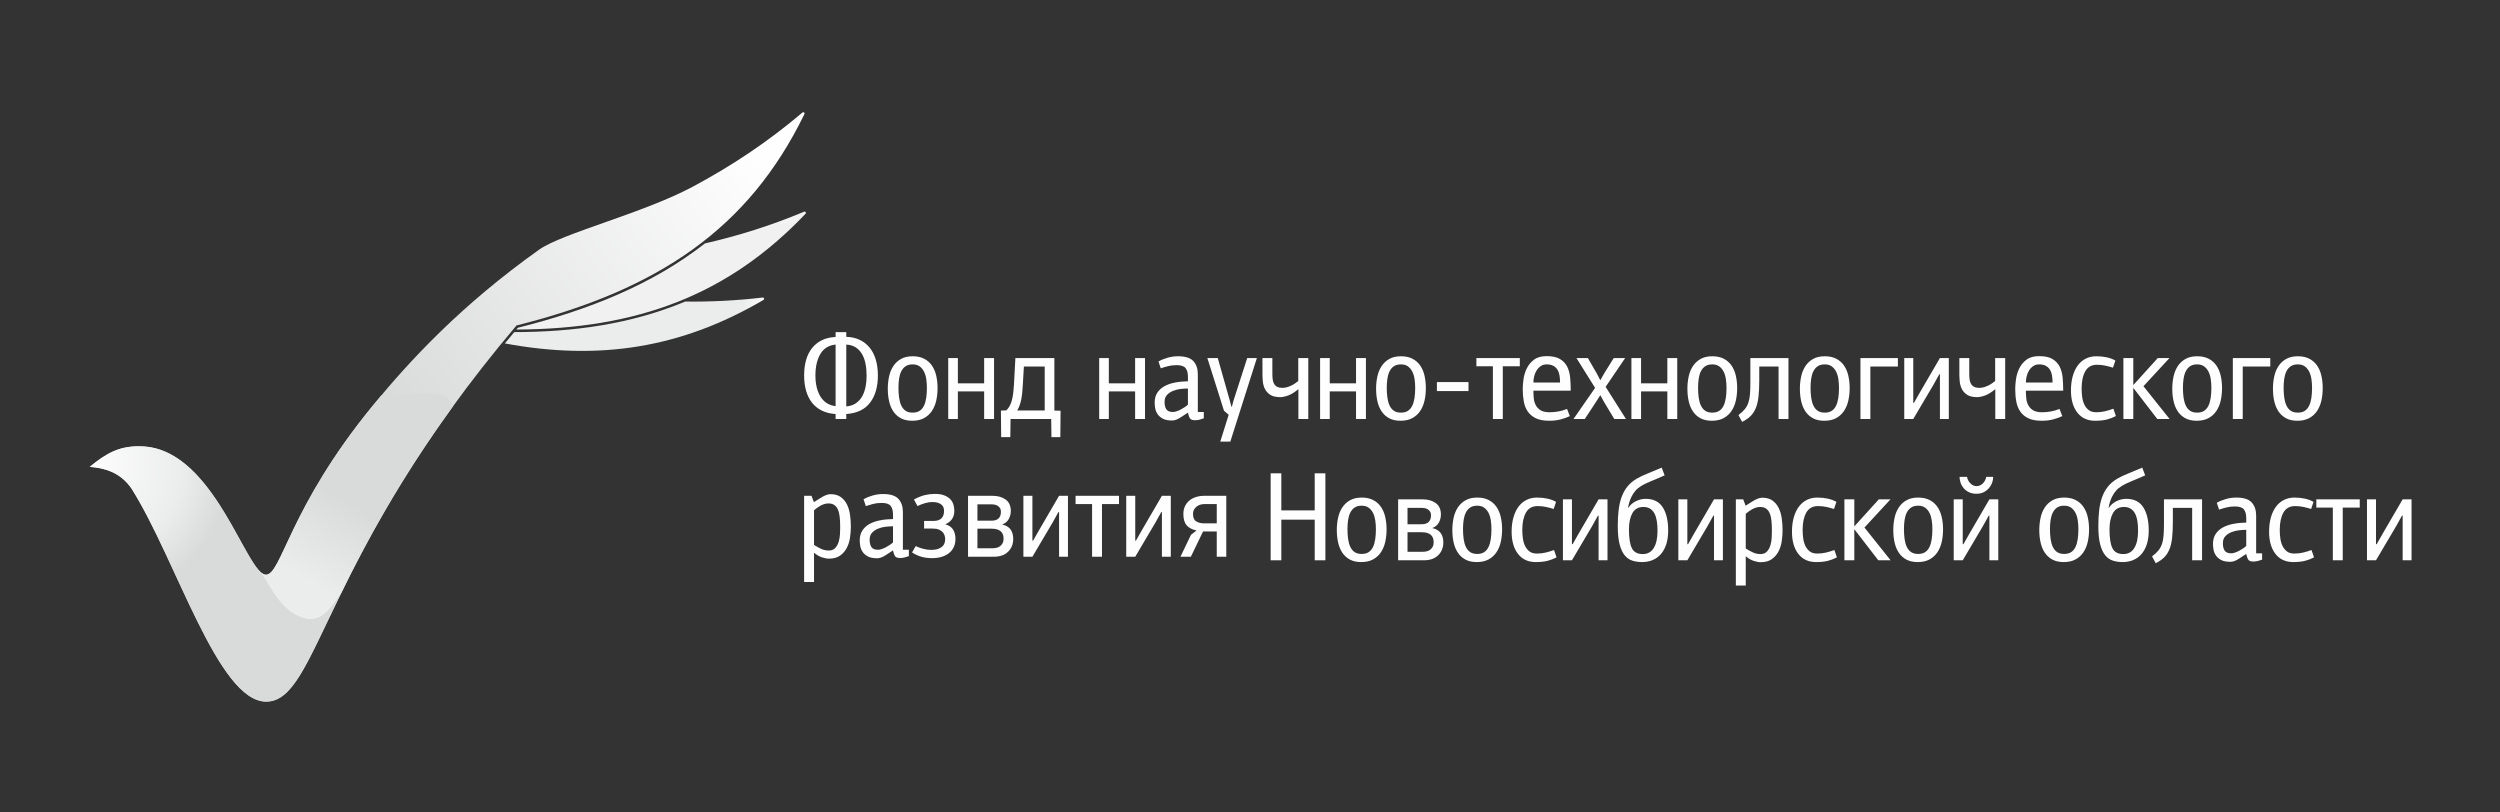 <?xml version="1.0" encoding="UTF-8"?> <svg xmlns="http://www.w3.org/2000/svg" width="557" height="181" viewBox="0 0 557 181" fill="none"><rect x="0" y="0" width="557" height="181" fill="#333333" stroke="none"/><path fill-rule="evenodd" clip-rule="evenodd" d="M29.292 108.83C26.72 105.121 23.173 104.268 20 104.014C23.509 101.15 26.584 99.112 32.105 99.475C47.87 100.514 54.936 128.047 59.253 128.047C62.724 128.047 64.388 113.199 82.976 90.481C91.346 80.252 102.794 67.94 120.093 55.64C125.291 51.944 143.166 47.562 154.282 41.632C162.753 37.113 170.983 31.707 178.783 25.069C178.887 24.98 179.036 24.977 179.144 25.061C179.253 25.145 179.286 25.289 179.227 25.413C166.853 50.877 146.717 64.592 115.075 72.511C71.69 123.803 70.944 156.32 59.305 156.32C48.55 156.32 39.297 124.66 29.292 108.83H29.292Z" fill="url(#paint0_linear_65_1827)"></path><path fill-rule="evenodd" clip-rule="evenodd" d="M57.95 127.354C58.412 127.8 58.845 128.047 59.253 128.047C62.724 128.047 64.388 113.199 82.976 90.481C83.615 89.699 84.273 88.905 84.95 88.1C85.042 88.094 85.134 88.088 85.225 88.085C93.579 87.807 99.31 86.587 101.011 90.413C88.86 107.141 81.379 121.224 76.081 132.021C73.622 135.993 71.405 138.394 68.506 137.908C62.773 136.947 60.294 130.59 57.951 127.356L57.95 127.354Z" fill="url(#paint1_linear_65_1827)"></path><path fill-rule="evenodd" clip-rule="evenodd" d="M29.292 108.829C26.72 105.121 23.173 104.267 20 104.014C23.509 101.149 26.584 99.111 32.105 99.475C46.38 100.415 53.522 123.078 57.95 127.353L57.951 127.355C60.294 130.589 62.773 136.947 68.506 137.907C71.405 138.393 73.621 135.993 76.079 132.023C68.445 147.581 65.338 156.319 59.305 156.319C48.55 156.319 39.297 124.659 29.292 108.829Z" fill="url(#paint2_radial_65_1827)"></path><path fill-rule="evenodd" clip-rule="evenodd" d="M157.061 54.236C164.424 52.549 171.8 50.253 179.155 47.166C179.282 47.113 179.424 47.156 179.502 47.268C179.58 47.381 179.568 47.529 179.474 47.629C162.236 65.763 141.999 73.315 115.057 73.421L115.394 73.022C131.538 68.965 145.527 63.255 157.061 54.236Z" fill="url(#paint3_radial_65_1827)"></path><path fill-rule="evenodd" clip-rule="evenodd" d="M152.667 67.185C158.316 67.256 164.065 66.983 169.923 66.291C170.06 66.275 170.185 66.355 170.228 66.485C170.272 66.615 170.22 66.754 170.102 66.824C151.772 77.588 133.469 80.412 112.481 76.517C113.175 75.673 113.873 74.832 114.575 73.994C127.638 73.985 140.596 72.239 152.667 67.185V67.185Z" fill="url(#paint4_radial_65_1827)"></path><path d="M292.918 115.78H285.478V124.832H283.102V105.455H285.478V113.715H292.918V105.455H295.294V124.832H292.918V115.78Z" fill="#FEFEFE"></path><path d="M303.271 125.229C302.29 125.229 301.456 125.045 300.767 124.677C300.079 124.309 299.518 123.805 299.084 123.164C298.651 122.522 298.334 121.768 298.137 120.901C297.938 120.033 297.84 119.1 297.84 118.1C297.84 117.157 297.934 116.247 298.123 115.37C298.311 114.493 298.627 113.72 299.07 113.051C299.513 112.382 300.088 111.848 300.796 111.452C301.503 111.057 302.366 110.859 303.384 110.859C304.383 110.859 305.237 111.042 305.944 111.41C306.651 111.778 307.226 112.282 307.67 112.924C308.113 113.565 308.433 114.319 308.631 115.187C308.829 116.054 308.928 116.978 308.928 117.959C308.928 118.939 308.829 119.868 308.631 120.745C308.433 121.622 308.108 122.395 307.656 123.065C307.203 123.734 306.618 124.262 305.902 124.648C305.185 125.035 304.308 125.229 303.271 125.229ZM303.384 112.669C302.743 112.669 302.219 112.806 301.814 113.079C301.409 113.352 301.088 113.725 300.852 114.197C300.616 114.668 300.451 115.22 300.357 115.851C300.263 116.483 300.216 117.148 300.216 117.845C300.216 118.657 300.263 119.402 300.357 120.08C300.451 120.759 300.616 121.349 300.852 121.848C301.088 122.348 301.409 122.735 301.814 123.008C302.219 123.281 302.743 123.418 303.384 123.418C304.006 123.418 304.52 123.286 304.926 123.022C305.331 122.758 305.652 122.386 305.887 121.905C306.123 121.424 306.293 120.844 306.397 120.165C306.5 119.486 306.552 118.742 306.552 117.93C306.552 117.232 306.505 116.568 306.411 115.936C306.316 115.305 306.147 114.748 305.902 114.267C305.656 113.786 305.331 113.4 304.926 113.107C304.52 112.815 304.006 112.669 303.384 112.669V112.669ZM321.573 120.872C321.573 122.004 321.195 122.947 320.436 123.701C319.682 124.455 318.603 124.833 317.202 124.833H311.503V111.255H316.948C318.14 111.255 319.121 111.533 319.885 112.089C320.653 112.645 321.035 113.499 321.035 114.649C321.035 115.253 320.889 115.837 320.592 116.403C320.295 116.968 319.805 117.384 319.116 117.648C319.993 117.855 320.62 118.232 321.002 118.779C321.384 119.326 321.573 120.024 321.573 120.872V120.872ZM319.423 120.83C319.423 120.043 319.192 119.472 318.725 119.114C318.263 118.76 317.622 118.581 316.806 118.581H313.596V122.937H317.004C317.292 122.937 317.575 122.904 317.858 122.838C318.145 122.772 318.4 122.654 318.626 122.49C318.852 122.32 319.046 122.098 319.197 121.824C319.347 121.556 319.423 121.221 319.423 120.83ZM318.829 114.804C318.829 114.47 318.758 114.192 318.617 113.98C318.475 113.763 318.301 113.593 318.093 113.47C317.886 113.352 317.669 113.268 317.443 113.221C317.216 113.173 317.019 113.15 316.849 113.15H313.596V116.799H316.707C318.122 116.799 318.829 116.134 318.829 114.804V114.804ZM329.012 125.229C328.032 125.229 327.197 125.045 326.509 124.677C325.821 124.309 325.259 123.805 324.826 123.164C324.392 122.522 324.076 121.768 323.878 120.901C323.68 120.033 323.581 119.1 323.581 118.1C323.581 117.157 323.675 116.247 323.864 115.37C324.053 114.493 324.368 113.72 324.812 113.051C325.255 112.382 325.83 111.848 326.537 111.452C327.244 111.056 328.107 110.859 329.126 110.859C330.125 110.859 330.978 111.042 331.686 111.41C332.393 111.778 332.968 112.282 333.411 112.924C333.854 113.565 334.175 114.319 334.373 115.187C334.571 116.054 334.67 116.978 334.67 117.959C334.67 118.939 334.571 119.868 334.373 120.745C334.175 121.622 333.85 122.395 333.397 123.065C332.944 123.734 332.36 124.262 331.643 124.648C330.927 125.035 330.05 125.229 329.012 125.229ZM329.126 112.669C328.484 112.669 327.961 112.806 327.555 113.079C327.15 113.352 326.83 113.725 326.594 114.197C326.358 114.668 326.193 115.22 326.099 115.851C326.004 116.483 325.957 117.148 325.957 117.845C325.957 118.657 326.004 119.402 326.099 120.08C326.193 120.759 326.358 121.349 326.594 121.848C326.83 122.348 327.15 122.735 327.555 123.008C327.961 123.281 328.484 123.418 329.126 123.418C329.748 123.418 330.262 123.286 330.667 123.022C331.073 122.758 331.393 122.386 331.629 121.905C331.865 121.424 332.035 120.844 332.138 120.165C332.242 119.486 332.294 118.742 332.294 117.93C332.294 117.232 332.247 116.568 332.153 115.936C332.058 115.305 331.889 114.748 331.643 114.267C331.398 113.786 331.073 113.4 330.667 113.107C330.262 112.815 329.748 112.669 329.126 112.669ZM342.166 125.229C340.469 125.229 339.149 124.62 338.206 123.404C337.263 122.188 336.792 120.542 336.792 118.468C336.792 117.299 336.924 116.243 337.188 115.3C337.452 114.357 337.828 113.555 338.319 112.895C338.809 112.235 339.403 111.731 340.101 111.382C340.799 111.033 341.581 110.859 342.449 110.859C343.279 110.859 344.056 110.939 344.783 111.099C345.509 111.259 346.145 111.499 346.692 111.82L346.155 113.405C345.702 113.253 345.164 113.107 344.542 112.966C343.92 112.825 343.269 112.754 342.59 112.754C341.402 112.754 340.534 113.235 339.988 114.197C339.441 115.158 339.167 116.44 339.167 118.044C339.167 118.685 339.21 119.321 339.295 119.953C339.38 120.585 339.545 121.15 339.79 121.65C340.035 122.15 340.365 122.555 340.78 122.867C341.195 123.178 341.742 123.333 342.42 123.333C343.137 123.333 343.816 123.253 344.457 123.093C345.099 122.933 345.692 122.749 346.24 122.541L346.805 124.182C346.24 124.484 345.593 124.733 344.868 124.932C344.141 125.129 343.241 125.229 342.166 125.229V125.229ZM356.027 114.875L354.754 117.167L350.228 124.833H348.22V111.255H350.228V121.212L350.369 121.268L351.784 118.779L356.168 111.255H358.149V124.833H356.168V114.875H356.027ZM362.788 113.15C363.203 112.508 363.768 112.014 364.476 111.665C365.187 111.316 365.909 111.141 366.649 111.141C368.389 111.141 369.661 111.773 370.463 113.037C371.269 114.3 371.67 116.016 371.67 118.185C371.67 119.354 371.529 120.377 371.245 121.254C370.963 122.131 370.562 122.862 370.053 123.446C369.544 124.031 368.936 124.475 368.224 124.776C367.517 125.078 366.734 125.229 365.885 125.229C365.089 125.229 364.362 125.125 363.702 124.918C363.037 124.71 362.467 124.314 361.986 123.73C361.506 123.145 361.123 122.329 360.85 121.282C360.577 120.236 360.44 118.864 360.44 117.167C360.44 115.922 360.501 114.767 360.624 113.701C360.746 112.636 360.963 111.665 361.274 110.788C361.585 109.911 362.014 109.128 362.561 108.44C363.108 107.752 363.796 107.162 364.626 106.672C365.343 106.257 366.173 105.861 367.116 105.484C368.059 105.107 369.095 104.673 370.227 104.183L370.878 105.908C370.293 106.172 369.756 106.408 369.265 106.616C368.775 106.823 368.313 107.016 367.879 107.195C367.446 107.374 367.04 107.554 366.663 107.733C366.286 107.912 365.918 108.115 365.56 108.341C365.089 108.624 364.688 108.963 364.358 109.359C364.028 109.755 363.754 110.165 363.537 110.59C363.321 111.014 363.146 111.448 363.014 111.891C362.882 112.334 362.788 112.745 362.731 113.121L362.788 113.15V113.15ZM362.929 117.93C362.929 119.854 363.146 121.254 363.58 122.131C364.013 123.008 364.824 123.446 366.013 123.446C367.087 123.446 367.903 122.994 368.459 122.088C369.016 121.184 369.294 119.91 369.294 118.27C369.294 117.459 369.242 116.728 369.138 116.077C369.034 115.427 368.86 114.871 368.615 114.408C368.37 113.947 368.045 113.588 367.639 113.334C367.233 113.079 366.738 112.952 366.154 112.952C365.022 112.952 364.202 113.414 363.693 114.338C363.184 115.262 362.929 116.46 362.929 117.93V117.93ZM381.74 114.875L380.467 117.167L375.941 124.833H373.933V111.255H375.941V121.212L376.083 121.268L377.497 118.779L381.881 111.255H383.862V124.833H381.881V114.875H381.74ZM388.388 111.255L388.925 112.669L390.316 111.792C391.245 111.188 392.009 110.887 392.617 110.887C393.541 110.887 394.3 111.094 394.885 111.509C395.474 111.924 395.936 112.471 396.275 113.15C396.619 113.829 396.85 114.607 396.973 115.484C397.096 116.361 397.157 117.252 397.157 118.157C397.157 118.93 397.096 119.736 396.973 120.575C396.85 121.414 396.61 122.178 396.247 122.867C395.888 123.555 395.393 124.126 394.757 124.578C394.126 125.031 393.296 125.257 392.273 125.257C391.839 125.257 391.32 125.158 390.712 124.96C390.109 124.762 389.519 124.418 388.953 123.927V130.462H386.747V111.255H388.388V111.255ZM388.953 122.202C389.387 122.484 389.887 122.763 390.453 123.036C391.018 123.31 391.613 123.446 392.235 123.446C392.857 123.446 393.343 123.253 393.692 122.867C394.041 122.48 394.295 122.013 394.455 121.466C394.616 120.919 394.71 120.344 394.738 119.741C394.767 119.138 394.781 118.619 394.781 118.185C394.781 117.317 394.743 116.558 394.668 115.908C394.592 115.257 394.455 114.715 394.258 114.282C394.059 113.848 393.791 113.517 393.451 113.291C393.112 113.065 392.669 112.952 392.122 112.952C391.839 112.952 391.546 112.999 391.245 113.093C390.943 113.188 390.656 113.31 390.382 113.461C390.109 113.612 389.849 113.777 389.604 113.956C389.359 114.135 389.142 114.31 388.953 114.479V122.202V122.202ZM404.625 125.229C402.928 125.229 401.608 124.62 400.665 123.404C399.722 122.188 399.251 120.542 399.251 118.468C399.251 117.299 399.383 116.243 399.647 115.3C399.911 114.357 400.287 113.555 400.778 112.895C401.268 112.235 401.862 111.731 402.56 111.382C403.258 111.033 404.04 110.859 404.908 110.859C405.738 110.859 406.515 110.939 407.242 111.099C407.968 111.259 408.604 111.499 409.151 111.82L408.614 113.405C408.161 113.253 407.623 113.107 407.001 112.966C406.379 112.825 405.728 112.754 405.049 112.754C403.861 112.754 402.993 113.235 402.447 114.197C401.9 115.158 401.627 116.44 401.627 118.044C401.627 118.685 401.669 119.321 401.754 119.953C401.839 120.585 402.004 121.15 402.249 121.65C402.494 122.15 402.824 122.555 403.239 122.867C403.654 123.178 404.201 123.333 404.879 123.333C405.596 123.333 406.275 123.253 406.916 123.093C407.558 122.933 408.151 122.749 408.699 122.541L409.264 124.182C408.699 124.484 408.052 124.733 407.327 124.932C406.6 125.129 405.7 125.229 404.625 125.229V125.229ZM421.201 111.255L415.403 117.534L421.23 124.833H418.486L413.139 117.902V124.833H410.933V111.255H413.139V117.28L418.599 111.255H421.201V111.255ZM427.255 125.229C426.274 125.229 425.44 125.045 424.751 124.677C424.063 124.309 423.502 123.805 423.068 123.164C422.634 122.522 422.318 121.768 422.121 120.901C421.922 120.033 421.824 119.1 421.824 118.1C421.824 117.157 421.918 116.247 422.106 115.37C422.295 114.493 422.611 113.72 423.054 113.051C423.497 112.382 424.072 111.848 424.78 111.452C425.487 111.056 426.35 110.859 427.368 110.859C428.367 110.859 429.221 111.042 429.928 111.41C430.635 111.778 431.21 112.282 431.654 112.924C432.097 113.565 432.417 114.319 432.615 115.187C432.813 116.054 432.912 116.978 432.912 117.959C432.912 118.939 432.813 119.868 432.615 120.745C432.417 121.622 432.092 122.395 431.639 123.065C431.187 123.734 430.602 124.262 429.886 124.648C429.169 125.035 428.292 125.229 427.255 125.229ZM427.368 112.669C426.727 112.669 426.203 112.806 425.798 113.079C425.393 113.352 425.072 113.725 424.836 114.197C424.6 114.668 424.435 115.22 424.341 115.851C424.247 116.483 424.2 117.148 424.2 117.845C424.2 118.657 424.247 119.402 424.341 120.08C424.435 120.759 424.6 121.349 424.836 121.848C425.072 122.348 425.393 122.735 425.798 123.008C426.203 123.281 426.727 123.418 427.368 123.418C427.99 123.418 428.504 123.286 428.91 123.022C429.315 122.758 429.636 122.386 429.871 121.905C430.107 121.424 430.277 120.844 430.381 120.165C430.484 119.486 430.536 118.742 430.536 117.93C430.536 117.232 430.489 116.568 430.395 115.936C430.3 115.305 430.131 114.748 429.886 114.267C429.64 113.786 429.315 113.4 428.91 113.107C428.504 112.815 427.99 112.669 427.368 112.669ZM443.096 114.875L441.823 117.167L437.297 124.833H435.288V111.255H437.297V121.212L437.438 121.268L438.853 118.779L443.237 111.255H445.217V124.833H443.237V114.875H443.096ZM438.258 106.247C438.296 106.507 438.376 106.761 438.499 107.002C438.622 107.242 438.777 107.459 438.965 107.657C439.154 107.851 439.367 108.011 439.602 108.133C439.838 108.251 440.097 108.313 440.38 108.313C440.663 108.313 440.927 108.251 441.172 108.133C441.417 108.011 441.634 107.851 441.823 107.657C442.011 107.459 442.167 107.238 442.29 106.988C442.412 106.738 442.492 106.488 442.53 106.247H444.085C444.085 106.643 444.01 107.063 443.859 107.506C443.709 107.95 443.478 108.355 443.167 108.723C442.855 109.091 442.469 109.397 442.006 109.642C441.545 109.887 440.993 110.01 440.352 110.01C439.692 110.01 439.121 109.887 438.64 109.642C438.159 109.397 437.768 109.091 437.466 108.723C437.165 108.355 436.943 107.95 436.801 107.506C436.66 107.063 436.59 106.643 436.59 106.247H438.258H438.258ZM459.785 125.229C458.805 125.229 457.97 125.045 457.282 124.677C456.594 124.309 456.032 123.805 455.599 123.164C455.165 122.522 454.849 121.768 454.651 120.901C454.453 120.033 454.354 119.1 454.354 118.1C454.354 117.157 454.448 116.247 454.637 115.37C454.826 114.493 455.141 113.72 455.585 113.051C456.028 112.382 456.603 111.848 457.31 111.452C458.017 111.056 458.88 110.859 459.899 110.859C460.898 110.859 461.751 111.042 462.459 111.41C463.166 111.778 463.741 112.282 464.184 112.924C464.627 113.565 464.948 114.319 465.146 115.187C465.344 116.054 465.443 116.978 465.443 117.959C465.443 118.939 465.344 119.868 465.146 120.745C464.948 121.622 464.623 122.395 464.17 123.065C463.717 123.734 463.133 124.262 462.416 124.648C461.699 125.035 460.823 125.229 459.785 125.229ZM459.899 112.669C459.257 112.669 458.734 112.806 458.328 113.079C457.923 113.352 457.603 113.725 457.367 114.197C457.131 114.668 456.966 115.22 456.872 115.851C456.777 116.483 456.73 117.148 456.73 117.845C456.73 118.657 456.777 119.402 456.872 120.08C456.966 120.759 457.131 121.349 457.367 121.848C457.603 122.348 457.923 122.735 458.328 123.008C458.734 123.281 459.257 123.418 459.899 123.418C460.521 123.418 461.034 123.286 461.44 123.022C461.846 122.758 462.166 122.386 462.402 121.905C462.638 121.424 462.808 120.844 462.911 120.165C463.015 119.486 463.066 118.742 463.066 117.93C463.066 117.232 463.019 116.568 462.925 115.936C462.831 115.305 462.661 114.748 462.416 114.267C462.171 113.786 461.846 113.4 461.44 113.107C461.034 112.815 460.521 112.669 459.899 112.669ZM469.855 113.15C470.271 112.508 470.836 112.014 471.544 111.665C472.255 111.316 472.977 111.141 473.717 111.141C475.456 111.141 476.729 111.773 477.531 113.037C478.337 114.3 478.738 116.016 478.738 118.185C478.738 119.354 478.596 120.377 478.313 121.254C478.03 122.131 477.63 122.862 477.121 123.446C476.611 124.031 476.004 124.474 475.291 124.776C474.584 125.078 473.802 125.229 472.953 125.229C472.156 125.229 471.43 125.125 470.77 124.918C470.105 124.71 469.535 124.314 469.054 123.73C468.573 123.145 468.191 122.329 467.918 121.282C467.644 120.236 467.508 118.864 467.508 117.167C467.508 115.922 467.569 114.767 467.691 113.701C467.814 112.636 468.031 111.665 468.342 110.788C468.653 109.911 469.082 109.128 469.629 108.44C470.176 107.752 470.864 107.162 471.694 106.672C472.411 106.257 473.241 105.861 474.183 105.484C475.127 105.107 476.163 104.673 477.295 104.183L477.946 105.908C477.361 106.172 476.824 106.408 476.333 106.616C475.843 106.823 475.381 107.016 474.947 107.195C474.514 107.374 474.108 107.554 473.731 107.733C473.353 107.912 472.986 108.115 472.628 108.341C472.156 108.624 471.755 108.963 471.426 109.359C471.095 109.755 470.822 110.165 470.605 110.59C470.388 111.014 470.214 111.448 470.082 111.891C469.95 112.334 469.855 112.745 469.799 113.121L469.855 113.15L469.855 113.15ZM469.997 117.93C469.997 119.854 470.214 121.254 470.647 122.131C471.081 123.008 471.892 123.446 473.08 123.446C474.155 123.446 474.971 122.994 475.527 122.088C476.083 121.184 476.362 119.91 476.362 118.27C476.362 117.459 476.309 116.728 476.206 116.077C476.102 115.427 475.928 114.871 475.683 114.408C475.438 113.947 475.112 113.588 474.707 113.334C474.301 113.079 473.806 112.952 473.222 112.952C472.09 112.952 471.27 113.414 470.761 114.338C470.251 115.262 469.997 116.46 469.997 117.93V117.93ZM484.112 113.15V116.252C484.112 117.666 484.056 118.868 483.942 119.868C483.829 120.863 483.627 121.716 483.335 122.419C483.042 123.126 482.651 123.72 482.16 124.201C481.67 124.677 481.048 125.106 480.294 125.483L479.473 123.956C480.057 123.522 480.524 123.093 480.873 122.669C481.222 122.244 481.491 121.759 481.679 121.212C481.868 120.665 481.991 120.024 482.047 119.288C482.104 118.553 482.132 117.657 482.132 116.601V111.255H490.619V124.833H488.412V113.15H484.112L484.112 113.15ZM503.998 124.691C503.697 124.804 503.376 124.903 503.037 124.988C502.697 125.073 502.367 125.115 502.047 125.115C501.651 125.115 501.344 125.045 501.127 124.903C500.91 124.762 500.736 124.446 500.604 123.956L500.463 123.418L498.991 124.38C498.539 124.682 498.152 124.889 497.832 125.002C497.511 125.115 497.209 125.172 496.927 125.172C496.04 125.172 495.342 125.031 494.833 124.748C494.324 124.465 493.937 124.12 493.673 123.715C493.409 123.31 493.24 122.876 493.164 122.414C493.089 121.952 493.051 121.542 493.051 121.184C493.051 120.335 493.24 119.613 493.617 119.02C493.994 118.425 494.513 117.94 495.173 117.563C495.833 117.185 496.615 116.907 497.52 116.728C498.426 116.549 499.406 116.45 500.463 116.431V115.385C500.463 114.574 500.288 113.947 499.939 113.503C499.59 113.06 498.925 112.839 497.945 112.839C497.247 112.839 496.606 112.914 496.021 113.065C495.437 113.216 494.899 113.376 494.409 113.546L493.9 112.018C494.541 111.66 495.234 111.377 495.979 111.17C496.724 110.962 497.483 110.859 498.256 110.859C499.878 110.859 501.019 111.221 501.679 111.948C502.339 112.674 502.669 113.64 502.669 114.847V123.277H503.998V124.691L503.998 124.691ZM500.463 118.044C499.996 118.044 499.458 118.077 498.859 118.143C498.261 118.209 497.69 118.35 497.158 118.567C496.62 118.784 496.172 119.085 495.804 119.472C495.441 119.859 495.258 120.382 495.258 121.042C495.258 121.759 495.394 122.31 495.668 122.697C495.936 123.083 496.431 123.277 497.143 123.277C497.37 123.277 497.634 123.225 497.945 123.121C498.256 123.017 498.567 122.881 498.888 122.711C499.203 122.541 499.505 122.362 499.788 122.173C500.066 121.985 500.293 121.806 500.463 121.636V118.044ZM510.929 125.229C509.231 125.229 507.911 124.62 506.968 123.404C506.026 122.188 505.554 120.542 505.554 118.468C505.554 117.299 505.686 116.243 505.95 115.3C506.214 114.357 506.591 113.555 507.082 112.895C507.572 112.235 508.166 111.731 508.864 111.382C509.562 111.033 510.344 110.859 511.211 110.859C512.041 110.859 512.819 110.939 513.545 111.099C514.272 111.259 514.908 111.499 515.454 111.82L514.917 113.405C514.465 113.253 513.927 113.107 513.305 112.966C512.683 112.825 512.032 112.754 511.353 112.754C510.165 112.754 509.297 113.235 508.75 114.197C508.204 115.158 507.93 116.44 507.93 118.044C507.93 118.685 507.973 119.321 508.058 119.953C508.143 120.585 508.307 121.15 508.553 121.65C508.797 122.15 509.128 122.555 509.542 122.867C509.958 123.178 510.504 123.333 511.183 123.333C511.9 123.333 512.579 123.253 513.22 123.093C513.861 122.933 514.455 122.749 515.002 122.541L515.568 124.182C515.002 124.484 514.356 124.733 513.63 124.932C512.904 125.129 512.004 125.229 510.929 125.229V125.229ZM521.961 124.833H519.754V113.093H516.077V111.255H525.752V113.093H521.961V124.833ZM535.171 114.875L533.898 117.167L529.372 124.833H527.364V111.255H529.372V121.212L529.514 121.268L530.928 118.779L535.312 111.255H537.293V124.833H535.312V114.875H535.171H535.171Z" fill="#FEFEFE"></path><path d="M181.365 129.666H179.158V110.466H180.799L181.336 111.88L182.727 111.003C183.656 110.4 184.42 110.099 185.028 110.099C185.952 110.099 186.711 110.306 187.296 110.721C187.885 111.135 188.347 111.683 188.687 112.361C189.031 113.04 189.262 113.818 189.384 114.695C189.507 115.572 189.568 116.463 189.568 117.368C189.568 118.141 189.507 118.948 189.384 119.787C189.262 120.626 189.022 121.39 188.658 122.078C188.3 122.767 187.805 123.337 187.169 123.79C186.537 124.242 185.707 124.468 184.684 124.468C184.25 124.468 183.732 124.369 183.123 124.172C182.52 123.973 181.931 123.629 181.365 123.139V129.666ZM181.365 121.413C181.799 121.696 182.298 121.974 182.864 122.248C183.43 122.521 184.024 122.658 184.646 122.658C185.268 122.658 185.754 122.465 186.103 122.078C186.452 121.691 186.706 121.225 186.867 120.678C187.027 120.131 187.121 119.556 187.15 118.952C187.178 118.349 187.192 117.83 187.192 117.397C187.192 116.529 187.154 115.77 187.079 115.12C187.004 114.469 186.867 113.927 186.669 113.493C186.471 113.059 186.202 112.729 185.863 112.503C185.523 112.276 185.08 112.164 184.533 112.164C184.25 112.164 183.958 112.211 183.656 112.305C183.354 112.399 183.067 112.522 182.793 112.673C182.52 112.824 182.26 112.988 182.016 113.167C181.77 113.347 181.553 113.521 181.365 113.691V121.413ZM202.496 123.903C202.194 124.016 201.874 124.115 201.534 124.2C201.194 124.284 200.865 124.327 200.544 124.327C200.148 124.327 199.842 124.257 199.625 124.115C199.408 123.973 199.233 123.658 199.101 123.167L198.96 122.63L197.489 123.591C197.036 123.893 196.65 124.101 196.329 124.214C196.009 124.327 195.707 124.383 195.424 124.383C194.537 124.383 193.84 124.242 193.331 123.959C192.822 123.676 192.435 123.332 192.171 122.927C191.907 122.521 191.737 122.087 191.662 121.626C191.586 121.163 191.549 120.753 191.549 120.395C191.549 119.546 191.737 118.825 192.115 118.231C192.491 117.637 193.01 117.152 193.67 116.774C194.33 116.397 195.113 116.119 196.018 115.94C196.923 115.761 197.904 115.662 198.96 115.643V114.596C198.96 113.785 198.786 113.158 198.437 112.715C198.088 112.272 197.423 112.05 196.442 112.05C195.745 112.05 195.103 112.126 194.519 112.276C193.934 112.428 193.397 112.588 192.906 112.757L192.397 111.23C193.038 110.871 193.731 110.589 194.476 110.381C195.221 110.174 195.98 110.07 196.754 110.07C198.375 110.07 199.516 110.433 200.176 111.159C200.836 111.885 201.166 112.852 201.166 114.058V122.488H202.496V123.902L202.496 123.903ZM198.96 117.255C198.493 117.255 197.956 117.288 197.357 117.354C196.758 117.42 196.188 117.562 195.655 117.779C195.118 117.995 194.669 118.297 194.302 118.684C193.939 119.07 193.755 119.594 193.755 120.254C193.755 120.97 193.892 121.522 194.165 121.908C194.434 122.295 194.929 122.489 195.641 122.489C195.867 122.489 196.131 122.436 196.442 122.333C196.754 122.229 197.065 122.093 197.385 121.923C197.701 121.753 198.003 121.574 198.285 121.385C198.564 121.196 198.79 121.017 198.96 120.847V117.255H198.96ZM207.701 124.355C206.72 124.355 205.867 124.237 205.141 124.002C204.414 123.766 203.769 123.459 203.203 123.082L204.023 121.668C204.513 121.913 205.065 122.116 205.678 122.276C206.291 122.436 206.899 122.517 207.503 122.517C208.408 122.517 209.148 122.323 209.723 121.937C210.299 121.55 210.586 120.942 210.586 120.112C210.586 119.886 210.548 119.636 210.473 119.363C210.397 119.089 210.261 118.835 210.063 118.599C209.865 118.363 209.582 118.165 209.214 118.005C208.846 117.844 208.37 117.764 207.786 117.764H205.89V116.067H207.955C209.539 116.067 210.331 115.322 210.331 113.832C210.331 113.606 210.299 113.375 210.232 113.139C210.167 112.903 210.035 112.692 209.836 112.503C209.639 112.314 209.369 112.158 209.03 112.036C208.691 111.914 208.238 111.852 207.672 111.852C207.484 111.852 207.253 111.871 206.979 111.909C206.706 111.947 206.423 112.008 206.131 112.093C205.838 112.178 205.541 112.276 205.24 112.39C204.938 112.503 204.664 112.625 204.419 112.757L203.627 111.287C204.532 110.796 205.358 110.466 206.102 110.296C206.847 110.126 207.578 110.042 208.295 110.042C209.087 110.042 209.756 110.141 210.303 110.339C210.85 110.537 211.298 110.806 211.647 111.145C211.996 111.484 212.246 111.88 212.396 112.333C212.547 112.786 212.623 113.267 212.623 113.776C212.623 114.568 212.439 115.209 212.071 115.699C211.703 116.19 211.218 116.557 210.614 116.803C211.463 117.067 212.052 117.481 212.382 118.047C212.712 118.613 212.877 119.282 212.877 120.055C212.877 120.772 212.745 121.399 212.481 121.937C212.217 122.474 211.85 122.922 211.378 123.28C210.906 123.639 210.36 123.908 209.737 124.087C209.115 124.266 208.436 124.355 207.701 124.355L207.701 124.355ZM225.748 120.084C225.748 121.216 225.371 122.158 224.612 122.913C223.858 123.667 222.778 124.044 221.378 124.044H215.678V110.466H221.123C222.316 110.466 223.296 110.744 224.06 111.301C224.829 111.857 225.21 112.71 225.21 113.861C225.21 114.464 225.064 115.049 224.767 115.615C224.471 116.18 223.98 116.595 223.292 116.859C224.169 117.067 224.796 117.444 225.178 117.991C225.559 118.538 225.748 119.235 225.748 120.084ZM223.598 120.041C223.598 119.254 223.367 118.684 222.9 118.325C222.439 117.972 221.797 117.793 220.982 117.793H217.771V122.149H221.18C221.467 122.149 221.75 122.116 222.033 122.05C222.321 121.984 222.575 121.866 222.802 121.701C223.028 121.531 223.221 121.31 223.372 121.036C223.523 120.768 223.598 120.433 223.598 120.041ZM223.004 114.016C223.004 113.682 222.934 113.403 222.792 113.191C222.65 112.974 222.476 112.805 222.269 112.682C222.061 112.564 221.844 112.479 221.618 112.432C221.392 112.385 221.194 112.361 221.024 112.361H217.771V116.011H220.882C222.297 116.011 223.004 115.346 223.004 114.016ZM235.819 114.087L234.546 116.378L230.019 124.044H228.011V110.466H230.019V120.423L230.161 120.48L231.576 117.991L235.96 110.466H237.94V124.044H235.96V114.087H235.819H235.819ZM245.521 124.044H243.315V112.305H239.637V110.466H249.312V112.305H245.521V124.044ZM258.732 114.087L257.459 116.378L252.932 124.044H250.924V110.466H252.932V120.423L253.074 120.48L254.489 117.991L258.873 110.466H260.853V124.044H258.873V114.087H258.732ZM265.803 114.511C265.803 115.322 266.044 115.874 266.525 116.166C267.006 116.458 267.585 116.604 268.265 116.604H271.093V112.305H268.35C268.085 112.305 267.807 112.343 267.515 112.418C267.223 112.493 266.949 112.621 266.694 112.8C266.44 112.979 266.228 113.21 266.058 113.493C265.888 113.776 265.803 114.115 265.803 114.511ZM263.003 124.044L265.351 119.15L266.596 118.189C265.634 118 264.903 117.623 264.403 117.057C263.904 116.492 263.654 115.643 263.654 114.511C263.654 113.87 263.772 113.299 264.007 112.8C264.243 112.3 264.568 111.876 264.983 111.527C265.398 111.178 265.893 110.914 266.468 110.735C267.043 110.556 267.661 110.466 268.321 110.466H273.215V124.044H271.093V118.415H268.038L265.323 124.044H263.003Z" fill="#FEFEFE"></path><path d="M195.593 83.646C195.593 86.154 195.018 88.172 193.863 89.7C192.708 91.227 190.935 92.076 188.55 92.246V93.349H186.173V92.246C185.004 92.17 183.981 91.915 183.104 91.481C182.227 91.048 181.496 90.459 180.912 89.713C180.327 88.969 179.889 88.082 179.596 87.055C179.304 86.027 179.158 84.891 179.158 83.646C179.158 82.382 179.304 81.237 179.596 80.209C179.889 79.181 180.332 78.295 180.926 77.55C181.52 76.805 182.251 76.221 183.118 75.796C183.986 75.372 185.004 75.132 186.173 75.075V74H188.55V75.047C189.704 75.084 190.718 75.315 191.59 75.74C192.458 76.164 193.193 76.749 193.788 77.494C194.386 78.239 194.834 79.134 195.14 80.181C195.442 81.227 195.593 82.382 195.593 83.646ZM274.119 98.382H271.881L273.75 92.415L272.704 91.51L268.998 79.771H271.318L273.92 88.964L274.373 90.633H274.458L274.826 89.247L277.881 79.771H280.031L274.119 98.382ZM193.076 83.646C193.076 82.684 192.991 81.789 192.821 80.959C192.647 80.129 192.378 79.412 192.01 78.809C191.638 78.206 191.166 77.725 190.6 77.366C190.03 77.008 189.346 76.81 188.55 76.772V90.549C189.308 90.492 189.973 90.289 190.544 89.94C191.11 89.591 191.586 89.115 191.967 88.511C192.345 87.908 192.623 87.196 192.807 86.376C192.986 85.555 193.075 84.646 193.075 83.646L193.076 83.646ZM186.173 76.772C184.646 76.923 183.514 77.621 182.779 78.866C182.044 80.11 181.676 81.704 181.676 83.646C181.676 85.57 182.053 87.144 182.807 88.37C183.561 89.596 184.683 90.303 186.173 90.492V76.772V76.772ZM203.231 93.745C202.25 93.745 201.415 93.561 200.727 93.193C200.039 92.825 199.478 92.321 199.044 91.68C198.61 91.038 198.294 90.284 198.096 89.417C197.898 88.549 197.8 87.616 197.8 86.616C197.8 85.673 197.894 84.763 198.082 83.886C198.271 83.01 198.586 82.236 199.03 81.567C199.473 80.898 200.048 80.365 200.756 79.969C201.463 79.573 202.325 79.375 203.344 79.375C204.343 79.375 205.196 79.558 205.904 79.926C206.611 80.294 207.186 80.799 207.629 81.44C208.072 82.081 208.393 82.835 208.591 83.703C208.789 84.57 208.888 85.494 208.888 86.475C208.888 87.455 208.789 88.385 208.591 89.261C208.393 90.138 208.068 90.911 207.615 91.581C207.163 92.25 206.578 92.778 205.861 93.165C205.145 93.552 204.268 93.745 203.231 93.745ZM203.344 81.185C202.703 81.185 202.179 81.322 201.774 81.595C201.368 81.869 201.048 82.241 200.812 82.713C200.576 83.184 200.411 83.736 200.317 84.367C200.222 84.999 200.175 85.664 200.175 86.362C200.175 87.173 200.222 87.918 200.317 88.596C200.411 89.276 200.576 89.865 200.812 90.364C201.048 90.864 201.368 91.251 201.774 91.524C202.179 91.798 202.703 91.934 203.344 91.934C203.966 91.934 204.48 91.802 204.885 91.538C205.291 91.274 205.612 90.902 205.847 90.421C206.083 89.94 206.253 89.36 206.356 88.681C206.46 88.002 206.512 87.258 206.512 86.447C206.512 85.749 206.465 85.084 206.371 84.452C206.276 83.821 206.107 83.264 205.861 82.784C205.616 82.303 205.291 81.916 204.885 81.623C204.48 81.331 203.966 81.185 203.344 81.185ZM219.269 87.21H213.414V93.349H211.264V79.771H213.414V85.4H219.269V79.771H221.476V93.349H219.269V87.21ZM228.123 81.666L227.897 85.49C227.859 86.22 227.812 86.885 227.755 87.474C227.699 88.064 227.619 88.596 227.515 89.077C227.411 89.554 227.289 89.992 227.147 90.383C227.006 90.779 226.831 91.133 226.624 91.453H232.763V81.666H228.123V81.666ZM225.096 97.394H223.06L223.003 91.481L224.219 91.425C224.465 91.18 224.682 90.902 224.87 90.591C225.059 90.284 225.224 89.907 225.365 89.464C225.506 89.021 225.62 88.483 225.705 87.856C225.79 87.224 225.86 86.461 225.917 85.555L226.228 79.771H234.912V91.481L236.298 91.51L236.242 97.394H234.262L234.205 93.349H225.153L225.096 97.394H225.096ZM252.903 87.21H247.047V93.349H244.898V79.771H247.047V85.4H252.903V79.771H255.109V93.349H252.903V87.21ZM268.206 93.207C267.905 93.32 267.584 93.419 267.245 93.504C266.905 93.589 266.575 93.631 266.254 93.631C265.858 93.631 265.552 93.561 265.335 93.419C265.118 93.278 264.944 92.962 264.812 92.472L264.671 91.934L263.199 92.896C262.747 93.198 262.36 93.405 262.04 93.519C261.719 93.631 261.417 93.688 261.134 93.688C260.248 93.688 259.55 93.547 259.041 93.264C258.532 92.981 258.145 92.637 257.881 92.231C257.617 91.826 257.448 91.392 257.372 90.93C257.296 90.468 257.259 90.058 257.259 89.7C257.259 88.851 257.448 88.13 257.825 87.536C258.202 86.942 258.721 86.456 259.381 86.079C260.041 85.702 260.823 85.423 261.728 85.244C262.633 85.065 263.614 84.966 264.671 84.948V83.901C264.671 83.09 264.496 82.463 264.147 82.019C263.798 81.576 263.133 81.355 262.152 81.355C261.455 81.355 260.814 81.43 260.229 81.581C259.645 81.732 259.107 81.892 258.617 82.062L258.108 80.534C258.749 80.176 259.442 79.893 260.187 79.686C260.932 79.478 261.691 79.375 262.464 79.375C264.086 79.375 265.227 79.737 265.887 80.464C266.547 81.19 266.876 82.156 266.876 83.363V91.793H268.206V93.207L268.206 93.207ZM264.671 86.56C264.204 86.56 263.666 86.593 263.067 86.659C262.469 86.725 261.898 86.866 261.366 87.083C260.828 87.3 260.38 87.602 260.012 87.989C259.649 88.375 259.466 88.898 259.466 89.558C259.466 90.275 259.602 90.827 259.876 91.213C260.144 91.599 260.639 91.793 261.351 91.793C261.577 91.793 261.841 91.741 262.152 91.637C262.464 91.534 262.775 91.397 263.096 91.227C263.411 91.057 263.713 90.878 263.996 90.69C264.274 90.501 264.501 90.322 264.671 90.152V86.56H264.671ZM283.481 79.771V83.278C283.481 83.712 283.505 84.122 283.552 84.509C283.599 84.895 283.703 85.23 283.863 85.513C284.023 85.796 284.254 86.018 284.556 86.178C284.858 86.338 285.254 86.418 285.744 86.418C286.103 86.418 286.461 86.362 286.819 86.249C287.177 86.135 287.508 86.004 287.809 85.852C288.111 85.702 288.385 85.537 288.629 85.358C288.875 85.178 289.082 85.023 289.252 84.891V79.771H291.487V93.349H289.28V86.701C288.469 87.38 287.72 87.847 287.031 88.101C286.343 88.356 285.744 88.483 285.235 88.483C284.292 88.483 283.557 88.314 283.029 87.974C282.501 87.635 282.105 87.206 281.841 86.687C281.577 86.168 281.416 85.608 281.36 85.004C281.303 84.4 281.275 83.835 281.275 83.306V79.771H283.481ZM302.123 87.21H296.267V93.349H294.118V79.771H296.267V85.4H302.123V79.771H304.329V93.349H302.123V87.21ZM312.023 93.745C311.043 93.745 310.208 93.561 309.52 93.193C308.832 92.825 308.27 92.321 307.837 91.68C307.403 91.038 307.087 90.284 306.889 89.417C306.691 88.549 306.592 87.616 306.592 86.616C306.592 85.673 306.686 84.763 306.875 83.886C307.064 83.01 307.379 82.236 307.823 81.567C308.266 80.898 308.841 80.365 309.548 79.969C310.255 79.573 311.118 79.375 312.137 79.375C313.136 79.375 313.989 79.558 314.697 79.926C315.404 80.294 315.979 80.799 316.422 81.44C316.865 82.081 317.186 82.835 317.384 83.703C317.582 84.57 317.681 85.494 317.681 86.475C317.681 87.455 317.582 88.385 317.384 89.261C317.186 90.138 316.861 90.911 316.408 91.581C315.955 92.25 315.371 92.778 314.654 93.165C313.938 93.552 313.061 93.745 312.023 93.745ZM312.137 81.185C311.495 81.185 310.972 81.322 310.566 81.595C310.161 81.869 309.841 82.241 309.605 82.713C309.369 83.184 309.204 83.736 309.11 84.367C309.015 84.999 308.968 85.664 308.968 86.362C308.968 87.173 309.015 87.918 309.11 88.596C309.204 89.276 309.369 89.865 309.605 90.364C309.841 90.864 310.161 91.251 310.566 91.524C310.972 91.798 311.495 91.934 312.137 91.934C312.759 91.934 313.273 91.802 313.678 91.538C314.084 91.274 314.404 90.902 314.64 90.421C314.876 89.94 315.046 89.36 315.149 88.681C315.253 88.002 315.305 87.258 315.305 86.447C315.305 85.749 315.258 85.084 315.164 84.452C315.069 83.821 314.9 83.264 314.654 82.784C314.409 82.303 314.084 81.916 313.678 81.623C313.273 81.331 312.759 81.185 312.137 81.185ZM320.142 85.117H327.185V87.126H320.142V85.117ZM334.823 93.349H332.616V81.609H328.939V79.771H338.614V81.609H334.823V93.349ZM341.64 87.041C341.64 87.602 341.668 88.172 341.725 88.743C341.782 89.313 341.932 89.832 342.178 90.289C342.427 90.746 342.786 91.124 343.257 91.416C343.733 91.704 344.394 91.849 345.247 91.849C345.831 91.849 346.449 91.798 347.09 91.694C347.736 91.59 348.415 91.397 349.136 91.114L349.758 92.712C349.155 93 348.471 93.24 347.708 93.443C346.944 93.646 346.1 93.745 345.176 93.745C343.969 93.745 342.984 93.566 342.22 93.207C341.456 92.849 340.853 92.354 340.409 91.722C339.966 91.091 339.665 90.341 339.504 89.473C339.344 88.606 339.264 87.672 339.264 86.673C339.264 86.069 339.321 85.348 339.433 84.509C339.547 83.67 339.787 82.868 340.155 82.104C340.523 81.341 341.055 80.69 341.753 80.153C342.451 79.615 343.394 79.347 344.582 79.347C345.846 79.347 346.836 79.558 347.552 79.983C348.269 80.407 348.806 80.973 349.165 81.68C349.523 82.388 349.744 83.208 349.829 84.141C349.914 85.075 349.957 86.041 349.957 87.041H341.64ZM344.596 81.185C344.087 81.185 343.644 81.312 343.276 81.567C342.904 81.822 342.597 82.147 342.352 82.543C342.107 82.939 341.923 83.373 341.81 83.844C341.697 84.315 341.64 84.778 341.64 85.23H347.58C347.58 84.646 347.538 84.108 347.453 83.618C347.368 83.127 347.213 82.703 346.982 82.345C346.755 81.987 346.449 81.704 346.057 81.496C345.671 81.289 345.186 81.185 344.596 81.185V81.185ZM356.519 88.087L355.529 89.643L353.096 93.349H350.579L355.388 86.418L351.23 79.771H353.775L355.784 83.25L356.519 84.664H356.576L357.481 83.08L359.546 79.771H362.092L357.735 86.192L362.262 93.349H359.659L357.396 89.587L356.576 88.087H356.519ZM371.483 87.21H365.628V93.349H363.478V79.771H365.628V85.4H371.483V79.771H373.689V93.349H371.483V87.21ZM381.384 93.745C380.403 93.745 379.569 93.561 378.88 93.193C378.192 92.825 377.631 92.321 377.197 91.68C376.763 91.038 376.447 90.284 376.249 89.417C376.051 88.549 375.953 87.616 375.953 86.616C375.953 85.673 376.047 84.763 376.235 83.886C376.424 83.01 376.74 82.236 377.183 81.567C377.626 80.898 378.201 80.365 378.909 79.969C379.616 79.573 380.478 79.375 381.497 79.375C382.496 79.375 383.349 79.558 384.057 79.926C384.764 80.294 385.339 80.799 385.782 81.44C386.226 82.081 386.546 82.835 386.744 83.703C386.942 84.57 387.041 85.494 387.041 86.475C387.041 87.455 386.942 88.385 386.744 89.261C386.546 90.138 386.221 90.911 385.768 91.581C385.316 92.25 384.731 92.778 384.014 93.165C383.298 93.552 382.421 93.745 381.384 93.745ZM381.497 81.185C380.856 81.185 380.332 81.322 379.927 81.595C379.522 81.869 379.201 82.241 378.965 82.713C378.729 83.184 378.564 83.736 378.47 84.368C378.376 84.999 378.329 85.664 378.329 86.362C378.329 87.173 378.376 87.918 378.47 88.596C378.564 89.276 378.729 89.865 378.965 90.364C379.201 90.864 379.522 91.251 379.927 91.524C380.332 91.798 380.856 91.934 381.497 91.934C382.119 91.934 382.633 91.802 383.038 91.538C383.444 91.274 383.765 90.902 384 90.421C384.236 89.94 384.406 89.36 384.51 88.681C384.613 88.002 384.665 87.258 384.665 86.447C384.665 85.749 384.618 85.084 384.524 84.452C384.429 83.821 384.26 83.264 384.014 82.784C383.769 82.303 383.444 81.916 383.038 81.623C382.633 81.331 382.119 81.185 381.497 81.185ZM391.963 81.666V84.768C391.963 86.183 391.906 87.385 391.793 88.385C391.68 89.379 391.477 90.232 391.185 90.935C390.893 91.642 390.501 92.236 390.011 92.717C389.521 93.193 388.898 93.622 388.144 93.999L387.324 92.472C387.908 92.038 388.375 91.609 388.724 91.185C389.073 90.76 389.341 90.275 389.53 89.728C389.719 89.181 389.841 88.54 389.898 87.804C389.954 87.069 389.983 86.173 389.983 85.117V79.771H398.469V93.349H396.263V81.666H391.963L391.963 81.666ZM406.446 93.745C405.465 93.745 404.631 93.561 403.943 93.193C403.254 92.825 402.693 92.321 402.26 91.68C401.826 91.038 401.51 90.284 401.312 89.417C401.114 88.549 401.015 87.616 401.015 86.616C401.015 85.673 401.109 84.763 401.298 83.886C401.486 83.01 401.802 82.236 402.245 81.567C402.688 80.898 403.263 80.365 403.971 79.969C404.678 79.573 405.541 79.375 406.559 79.375C407.559 79.375 408.412 79.558 409.119 79.926C409.826 80.294 410.401 80.799 410.845 81.44C411.288 82.081 411.609 82.835 411.806 83.703C412.004 84.57 412.104 85.494 412.104 86.475C412.104 87.455 412.004 88.385 411.806 89.261C411.609 90.138 411.283 90.911 410.831 91.581C410.378 92.25 409.793 92.778 409.077 93.165C408.36 93.552 407.483 93.745 406.446 93.745ZM406.559 81.185C405.918 81.185 405.395 81.322 404.989 81.595C404.584 81.869 404.263 82.241 404.028 82.713C403.791 83.184 403.627 83.736 403.533 84.368C403.438 84.999 403.391 85.664 403.391 86.362C403.391 87.173 403.438 87.918 403.533 88.596C403.627 89.276 403.791 89.865 404.028 90.364C404.263 90.864 404.584 91.251 404.989 91.524C405.395 91.798 405.918 91.934 406.559 91.934C407.181 91.934 407.695 91.802 408.101 91.538C408.506 91.274 408.827 90.902 409.063 90.421C409.298 89.94 409.468 89.36 409.572 88.681C409.676 88.002 409.727 87.258 409.727 86.447C409.727 85.749 409.68 85.084 409.586 84.452C409.492 83.821 409.322 83.264 409.077 82.784C408.832 82.303 408.506 81.916 408.101 81.623C407.695 81.331 407.181 81.185 406.559 81.185ZM416.714 93.349H414.508V79.771H422.852V81.666H416.714V93.349ZM432.074 83.391L430.801 85.683L426.275 93.349H424.267V79.771H426.275V89.728L426.417 89.784L427.831 87.295L432.215 79.771H434.196V93.349H432.215V83.391H432.074H432.074ZM438.75 79.771V83.278C438.75 83.712 438.774 84.122 438.821 84.509C438.868 84.895 438.972 85.23 439.132 85.513C439.292 85.796 439.523 86.018 439.825 86.178C440.127 86.338 440.523 86.418 441.013 86.418C441.372 86.418 441.73 86.362 442.088 86.249C442.446 86.135 442.777 86.004 443.078 85.852C443.38 85.702 443.654 85.537 443.898 85.358C444.144 85.178 444.351 85.023 444.521 84.891V79.771H446.756V93.349H444.549V86.701C443.738 87.38 442.988 87.847 442.3 88.101C441.612 88.356 441.013 88.483 440.504 88.483C439.561 88.483 438.826 88.314 438.297 87.974C437.769 87.635 437.373 87.206 437.109 86.687C436.845 86.168 436.685 85.608 436.628 85.004C436.572 84.4 436.544 83.835 436.544 83.306V79.771H438.75ZM451.366 87.041C451.366 87.602 451.395 88.172 451.451 88.743C451.508 89.313 451.659 89.832 451.904 90.289C452.154 90.746 452.512 91.124 452.984 91.416C453.46 91.704 454.12 91.849 454.973 91.849C455.558 91.849 456.175 91.798 456.817 91.694C457.462 91.59 458.142 91.397 458.863 91.114L459.485 92.712C458.882 93 458.198 93.24 457.434 93.443C456.67 93.646 455.826 93.745 454.902 93.745C453.696 93.745 452.71 93.566 451.946 93.207C451.183 92.849 450.579 92.354 450.136 91.722C449.693 91.091 449.391 90.341 449.231 89.473C449.07 88.606 448.99 87.672 448.99 86.673C448.99 86.069 449.047 85.348 449.16 84.509C449.273 83.67 449.514 82.868 449.882 82.104C450.249 81.341 450.782 80.69 451.48 80.153C452.178 79.615 453.12 79.347 454.308 79.347C455.572 79.347 456.562 79.558 457.279 79.983C457.995 80.407 458.533 80.973 458.891 81.68C459.249 82.388 459.471 83.208 459.556 84.141C459.641 85.074 459.683 86.041 459.683 87.041H451.366ZM454.322 81.185C453.814 81.185 453.37 81.312 453.002 81.567C452.63 81.822 452.324 82.147 452.078 82.543C451.833 82.939 451.65 83.373 451.536 83.844C451.423 84.315 451.366 84.778 451.366 85.23H457.307C457.307 84.646 457.265 84.108 457.18 83.618C457.095 83.127 456.939 82.703 456.708 82.345C456.482 81.987 456.175 81.704 455.784 81.496C455.398 81.289 454.912 81.185 454.322 81.185V81.185ZM466.783 93.745C465.086 93.745 463.766 93.136 462.823 91.92C461.88 90.704 461.409 89.059 461.409 86.984C461.409 85.815 461.541 84.759 461.805 83.816C462.069 82.873 462.445 82.071 462.936 81.412C463.427 80.751 464.02 80.247 464.718 79.898C465.416 79.549 466.198 79.375 467.066 79.375C467.896 79.375 468.673 79.455 469.4 79.615C470.126 79.775 470.762 80.016 471.309 80.336L470.772 81.921C470.319 81.769 469.782 81.623 469.159 81.482C468.537 81.341 467.886 81.27 467.207 81.27C466.019 81.27 465.152 81.751 464.605 82.713C464.058 83.675 463.785 84.957 463.785 86.56C463.785 87.201 463.827 87.837 463.912 88.469C463.997 89.101 464.162 89.666 464.407 90.166C464.652 90.666 464.982 91.071 465.397 91.383C465.812 91.694 466.359 91.849 467.037 91.849C467.754 91.849 468.433 91.769 469.075 91.609C469.716 91.449 470.309 91.265 470.857 91.057L471.422 92.698C470.857 93 470.21 93.25 469.485 93.448C468.758 93.646 467.858 93.745 466.783 93.745ZM483.359 79.771L477.561 86.05L483.388 93.349H480.644L475.298 86.418V93.349H473.091V79.771H475.298V85.796L480.757 79.771H483.359V79.771ZM489.413 93.745C488.432 93.745 487.598 93.561 486.91 93.193C486.221 92.825 485.66 92.321 485.226 91.68C484.793 91.038 484.476 90.284 484.279 89.417C484.08 88.549 483.982 87.616 483.982 86.616C483.982 85.673 484.076 84.763 484.265 83.886C484.453 83.01 484.769 82.236 485.212 81.567C485.655 80.898 486.23 80.365 486.938 79.969C487.645 79.573 488.508 79.375 489.526 79.375C490.526 79.375 491.379 79.558 492.086 79.926C492.793 80.294 493.368 80.799 493.812 81.44C494.255 82.081 494.575 82.835 494.773 83.703C494.971 84.57 495.07 85.494 495.07 86.475C495.07 87.455 494.971 88.385 494.773 89.261C494.575 90.138 494.25 90.911 493.798 91.581C493.345 92.25 492.76 92.778 492.044 93.165C491.327 93.552 490.45 93.745 489.413 93.745ZM489.526 81.185C488.885 81.185 488.361 81.322 487.956 81.595C487.551 81.869 487.23 82.241 486.994 82.713C486.758 83.184 486.593 83.736 486.499 84.367C486.405 84.999 486.358 85.664 486.358 86.362C486.358 87.173 486.405 87.918 486.499 88.596C486.593 89.276 486.758 89.865 486.994 90.364C487.23 90.864 487.551 91.251 487.956 91.524C488.361 91.798 488.885 91.934 489.526 91.934C490.148 91.934 490.662 91.802 491.068 91.538C491.473 91.274 491.794 90.902 492.03 90.421C492.265 89.94 492.435 89.36 492.539 88.681C492.642 88.002 492.694 87.258 492.694 86.447C492.694 85.749 492.647 85.084 492.553 84.452C492.458 83.821 492.289 83.264 492.044 82.784C491.798 82.303 491.473 81.916 491.068 81.623C490.662 81.331 490.148 81.185 489.526 81.185ZM499.681 93.349H497.475V79.771H505.819V81.666H499.681V93.349ZM511.845 93.745C510.864 93.745 510.029 93.561 509.341 93.193C508.653 92.825 508.091 92.321 507.658 91.68C507.224 91.038 506.908 90.284 506.71 89.417C506.512 88.549 506.413 87.616 506.413 86.616C506.413 85.673 506.508 84.763 506.696 83.886C506.885 83.01 507.2 82.236 507.644 81.567C508.087 80.898 508.662 80.365 509.369 79.969C510.076 79.573 510.939 79.375 511.958 79.375C512.957 79.375 513.81 79.558 514.518 79.926C515.225 80.294 515.8 80.799 516.243 81.44C516.686 82.081 517.007 82.835 517.205 83.703C517.403 84.57 517.502 85.494 517.502 86.475C517.502 87.455 517.403 88.385 517.205 89.261C517.007 90.138 516.682 90.911 516.229 91.581C515.777 92.25 515.192 92.778 514.475 93.165C513.759 93.552 512.882 93.745 511.845 93.745ZM511.958 81.185C511.317 81.185 510.793 81.322 510.388 81.595C509.982 81.869 509.662 82.241 509.426 82.713C509.19 83.184 509.025 83.736 508.931 84.367C508.836 84.999 508.789 85.664 508.789 86.362C508.789 87.173 508.836 87.918 508.931 88.596C509.025 89.276 509.19 89.865 509.426 90.364C509.662 90.864 509.982 91.251 510.388 91.524C510.793 91.798 511.317 91.934 511.958 91.934C512.58 91.934 513.094 91.802 513.499 91.538C513.905 91.274 514.225 90.902 514.461 90.421C514.697 89.94 514.867 89.36 514.97 88.681C515.074 88.002 515.126 87.258 515.126 86.447C515.126 85.749 515.079 85.084 514.985 84.452C514.89 83.821 514.721 83.264 514.475 82.784C514.23 82.303 513.905 81.916 513.499 81.623C513.094 81.331 512.58 81.185 511.958 81.185Z" fill="#FEFEFE"></path><defs><linearGradient id="paint0_linear_65_1827" x1="88.828" y1="94.687" x2="168.872" y2="35.648" gradientUnits="userSpaceOnUse"><stop stop-color="#D9DADA"></stop><stop offset="1" stop-color="#FEFEFE"></stop></linearGradient><linearGradient id="paint1_linear_65_1827" x1="79.48" y1="112.825" x2="69.195" y2="130.027" gradientUnits="userSpaceOnUse"><stop stop-color="#D9DADA"></stop><stop offset="1" stop-color="#EBECEC"></stop></linearGradient><radialGradient id="paint2_radial_65_1827" cx="0" cy="0" r="1" gradientTransform="matrix(22.477 21.397 -21.397 22.477 20 103.603)" gradientUnits="userSpaceOnUse"><stop stop-color="#FEFEFE"></stop><stop offset="0.671" stop-color="#EBECEC"></stop><stop offset="1" stop-color="#D9DADA"></stop></radialGradient><radialGradient id="paint3_radial_65_1827" cx="0" cy="0" r="1" gradientTransform="matrix(-10.635 11.024 -11.024 -10.635 175.04 45.566)" gradientUnits="userSpaceOnUse"><stop stop-color="#FEFEFE"></stop><stop offset="0.302" stop-color="#F1F1F1"></stop></radialGradient><radialGradient id="paint4_radial_65_1827" cx="0" cy="0" r="1" gradientTransform="matrix(-10.745 2.015 -2.015 -10.745 170.243 68.548)" gradientUnits="userSpaceOnUse"><stop stop-color="#FEFEFE"></stop><stop offset="0.431" stop-color="#EBECEC"></stop></radialGradient></defs></svg> 